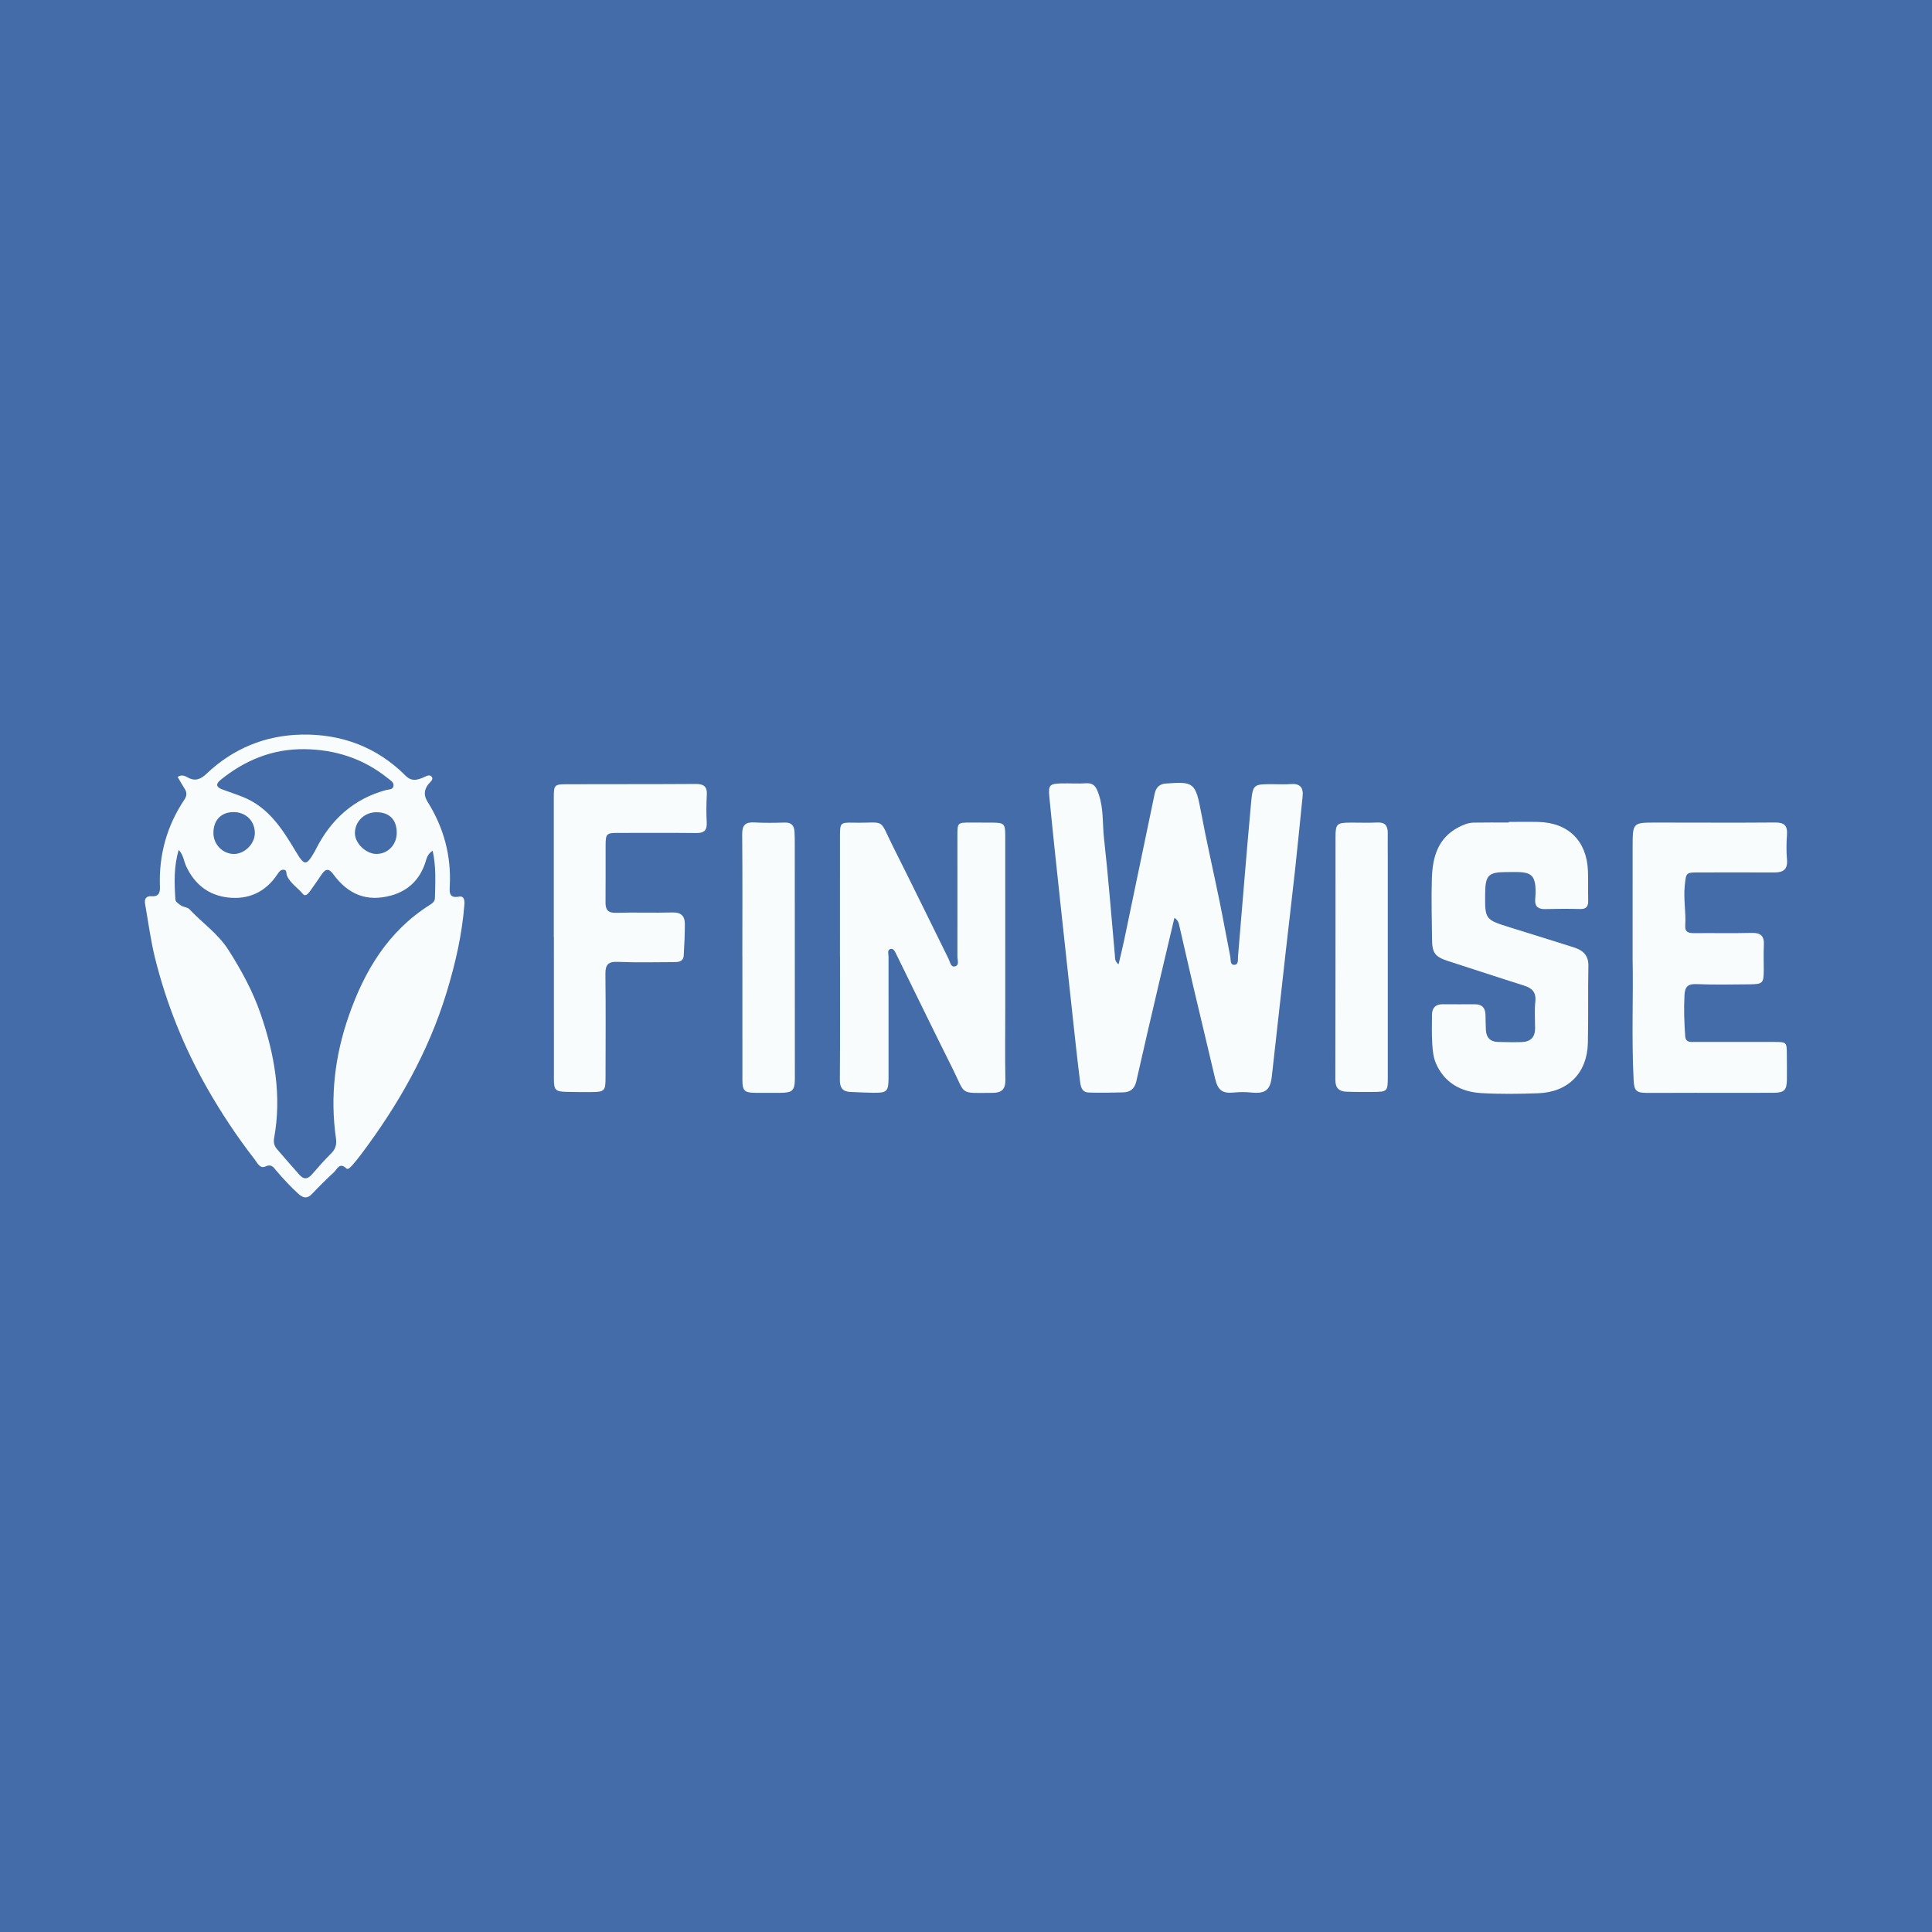 <?xml version="1.0" encoding="utf-8"?>
<!-- Generator: Adobe Illustrator 17.0.0, SVG Export Plug-In . SVG Version: 6.00 Build 0)  -->
<!DOCTYPE svg PUBLIC "-//W3C//DTD SVG 1.1//EN" "http://www.w3.org/Graphics/SVG/1.1/DTD/svg11.dtd">
<svg version="1.1" id="Layer_1" xmlns="http://www.w3.org/2000/svg" xmlns:xlink="http://www.w3.org/1999/xlink" x="0px" y="0px"
	 width="200px" height="200px" viewBox="0 0 200 200" enable-background="new 0 0 200 200" xml:space="preserve">
<rect fill="#446CA9" width="200" height="200"/>
<g>
	<path fill="#F9FCFC" d="M18.388,80.432c0.395-0.275,0.746-0.121,1.046,0.048c0.764,0.43,1.342,0.191,1.929-0.367
		c2.761-2.626,6.103-3.998,9.869-4.068c4.126-0.076,7.796,1.292,10.757,4.257c0.603,0.603,1.154,0.459,1.783,0.205
		c0.3-0.121,0.673-0.393,0.905-0.112c0.257,0.313-0.183,0.582-0.351,0.808c-0.459,0.617-0.456,1.172-0.056,1.811
		c1.664,2.66,2.451,5.555,2.292,8.701c-0.032,0.64-0.096,1.302,0.959,1.102c0.496-0.094,0.588,0.339,0.553,0.805
		c-0.238,3.125-0.939,6.155-1.851,9.14c-1.879,6.155-5.016,11.65-8.864,16.767c-0.295,0.392-0.607,0.773-0.931,1.142
		c-0.148,0.168-0.415,0.438-0.569,0.289c-0.711-0.69-0.955,0.084-1.296,0.397c-0.772,0.71-1.521,1.449-2.239,2.215
		c-0.497,0.53-0.914,0.484-1.42,0.026c-0.829-0.749-1.58-1.567-2.304-2.415c-0.283-0.331-0.49-0.724-1.12-0.429
		c-0.575,0.269-0.852-0.393-1.127-0.746c-1.832-2.356-3.476-4.84-4.95-7.436c-2.393-4.217-4.181-8.683-5.351-13.382
		c-0.459-1.841-0.699-3.736-1.032-5.607c-0.093-0.525,0.103-0.851,0.677-0.806c0.753,0.059,0.881-0.381,0.858-0.988
		c-0.122-3.28,0.71-6.294,2.54-9.024c0.248-0.369,0.269-0.717,0.032-1.095C18.874,81.265,18.637,80.85,18.388,80.432z
		 M44.788,88.066c-0.557,0.355-0.625,0.82-0.767,1.251c-0.579,1.752-1.776,2.905-3.534,3.386c-2.474,0.676-4.422-0.064-5.995-2.214
		c-0.454-0.621-0.793-0.553-1.183,0.016c-0.408,0.595-0.812,1.194-1.237,1.777c-0.171,0.233-0.467,0.569-0.711,0.269
		c-0.535-0.657-1.316-1.104-1.658-1.916c-0.094-0.222,0.026-0.586-0.35-0.602c-0.327-0.014-0.487,0.25-0.661,0.509
		c-1.209,1.802-2.954,2.603-5.065,2.37c-2.032-0.224-3.491-1.365-4.361-3.255c-0.237-0.514-0.267-1.13-0.765-1.679
		c-0.525,1.764-0.452,3.445-0.345,5.126c0.018,0.284,0.293,0.406,0.496,0.575c0.291,0.242,0.74,0.212,0.958,0.446
		c1.325,1.417,2.949,2.509,4.032,4.206c1.349,2.115,2.533,4.285,3.346,6.651c1.436,4.181,2.194,8.443,1.383,12.867
		c-0.078,0.424,0.034,0.794,0.298,1.102c0.766,0.899,1.549,1.782,2.33,2.668c0.455,0.516,0.866,0.453,1.304-0.057
		c0.641-0.745,1.296-1.483,1.995-2.173c0.451-0.446,0.566-0.948,0.483-1.525c-0.624-4.347-0.116-8.575,1.324-12.705
		c1.625-4.66,4.06-8.732,8.344-11.454c0.289-0.183,0.566-0.359,0.575-0.736C45.059,91.363,45.164,89.756,44.788,88.066z
		 M31.511,77.553c-3.297-0.035-6.149,1.134-8.679,3.185c-0.534,0.433-0.438,0.753,0.168,0.979c0.705,0.263,1.421,0.497,2.12,0.774
		c2.645,1.048,4.083,3.284,5.454,5.579c0.958,1.605,1.12,1.61,2.04,0.017c0.033-0.057,0.058-0.118,0.087-0.177
		c1.556-3.074,3.897-5.211,7.274-6.128c0.29-0.079,0.736-0.02,0.765-0.464c0.023-0.366-0.329-0.542-0.58-0.745
		C37.637,78.533,34.729,77.593,31.511,77.553z M41.071,86.238c0.013-1.369-0.755-2.158-2.098-2.157
		c-1.24,0.001-2.214,0.934-2.233,2.138c-0.017,1.071,1.151,2.198,2.259,2.18C40.167,88.38,41.059,87.449,41.071,86.238z
		 M24.146,84.068c-1.29,0.017-2.073,0.864-2.052,2.218c0.018,1.157,0.994,2.124,2.136,2.116c1.098-0.008,2.136-1.04,2.151-2.138
		C26.397,84.987,25.444,84.05,24.146,84.068z"/>
	<path fill="#F9FCFC" d="M121.575,95.01c-0.542,2.293-1.066,4.49-1.579,6.689c-0.797,3.413-1.6,6.825-2.367,10.245
		c-0.175,0.78-0.635,1.119-1.365,1.139c-1.182,0.032-2.366,0.054-3.547,0.017c-0.803-0.025-0.858-0.734-0.929-1.297
		c-0.274-2.181-0.505-4.368-0.743-6.554c-0.435-3.978-0.869-7.957-1.293-11.936c-0.386-3.621-0.779-7.242-1.128-10.867
		c-0.113-1.177,0.054-1.315,1.227-1.347c0.854-0.023,1.711,0.041,2.562-0.014c0.919-0.059,1.118,0.513,1.353,1.222
		c0.485,1.459,0.354,2.98,0.52,4.465c0.449,4.021,0.758,8.057,1.123,12.087c0.028,0.311-0.033,0.655,0.387,0.965
		c0.206-0.889,0.411-1.701,0.582-2.52c1.055-5.042,2.104-10.085,3.151-15.128c0.139-0.667,0.518-1.041,1.212-1.068
		c0.033-0.001,0.066-0.002,0.098-0.005c2.753-0.223,2.94-0.004,3.498,2.992c0.57,3.06,1.275,6.094,1.899,9.144
		c0.394,1.926,0.74,3.862,1.123,5.79c0.064,0.32-0.04,0.869,0.422,0.85c0.46-0.018,0.351-0.55,0.38-0.892
		c0.447-5.265,0.862-10.532,1.343-15.793c0.185-2.023,0.252-2.016,2.238-2.015c0.625,0,1.252,0.04,1.873-0.011
		c0.966-0.079,1.326,0.359,1.231,1.276c-0.259,2.514-0.5,5.03-0.774,7.542c-0.309,2.837-0.652,5.671-0.971,8.508
		c-0.484,4.304-0.964,8.609-1.44,12.914c-0.156,1.412-0.652,1.836-2.08,1.693c-0.625-0.063-1.239-0.065-1.865-0.002
		c-1.201,0.121-1.651-0.265-1.925-1.439c-0.752-3.222-1.533-6.437-2.29-9.658c-0.479-2.04-0.928-4.087-1.408-6.127
		C122.031,95.602,121.993,95.288,121.575,95.01z"/>
	<path fill="#F9FCFC" d="M86.951,99.047c0-4.175-0.003-8.35,0.002-12.525c0.002-1.313,0.053-1.387,1.308-1.36
		c3.571,0.078,2.624-0.631,4.233,2.572c1.927,3.837,3.811,7.695,5.71,11.546c0.155,0.315,0.217,0.848,0.627,0.766
		c0.518-0.103,0.279-0.658,0.28-1.011c0.011-4.175-0.004-8.35,0-12.524c0.002-1.358,0.019-1.359,1.376-1.359
		c0.756,0,1.512-0.003,2.268,0.006c1.184,0.013,1.306,0.124,1.307,1.298c0.005,5.917,0.003,11.834,0.002,17.752
		c0,2.531-0.032,5.063,0.011,7.593c0.016,0.946-0.39,1.326-1.275,1.33c-3.546,0.017-2.8,0.269-4.161-2.453
		c-1.978-3.955-3.907-7.933-5.858-11.902c-0.131-0.266-0.278-0.631-0.606-0.535c-0.352,0.103-0.194,0.508-0.194,0.783
		c-0.004,4.175,0.003,8.35,0.001,12.525c-0.001,1.44-0.154,1.593-1.581,1.575c-0.787-0.01-1.574-0.054-2.36-0.086
		c-0.813-0.034-1.107-0.432-1.1-1.267c0.036-4.24,0.016-8.481,0.016-12.722C86.953,99.047,86.952,99.047,86.951,99.047z"/>
	<path fill="#F9FCFC" d="M156.197,85.084c1.019,0,2.038-0.021,3.056,0.004c3.097,0.077,5.006,1.956,5.13,5.058
		c0.041,1.017,0.002,2.037,0.027,3.056c0.015,0.596-0.156,0.918-0.836,0.899c-1.215-0.035-2.432-0.021-3.647,0.006
		c-0.712,0.016-1.062-0.295-1.003-0.997c0.253-3.051-0.658-2.839-2.984-2.834c-1.855,0.004-2.175,0.332-2.196,2.174
		c-0.031,2.741-0.031,2.742,2.632,3.574c2.189,0.684,4.38,1.358,6.565,2.054c0.918,0.293,1.511,0.814,1.489,1.914
		c-0.053,2.661,0.009,5.324-0.054,7.985c-0.073,3.095-2.041,5.085-5.141,5.195c-1.969,0.07-3.948,0.101-5.913-0.017
		c-2.085-0.125-3.784-1.059-4.667-3.057c-0.266-0.603-0.342-1.316-0.385-1.986c-0.066-1.015-0.037-2.036-0.03-3.055
		c0.005-0.709,0.357-1.1,1.093-1.098c1.117,0.004,2.235,0.012,3.352,0.003c0.747-0.006,1.073,0.385,1.093,1.092
		c0.015,0.525,0.013,1.052,0.041,1.576c0.042,0.778,0.458,1.211,1.244,1.232c0.821,0.022,1.644,0.037,2.464,0.013
		c0.902-0.027,1.388-0.499,1.386-1.429c-0.002-0.92-0.072-1.848,0.024-2.758c0.104-0.987-0.343-1.406-1.209-1.676
		c-2.598-0.812-5.179-1.68-7.771-2.509c-1.385-0.443-1.699-0.82-1.712-2.245c-0.019-2.103-0.085-4.208-0.019-6.309
		c0.069-2.173,0.59-4.169,2.745-5.303c0.506-0.266,1.021-0.478,1.585-0.489c1.212-0.025,2.425-0.008,3.638-0.008
		C156.197,85.126,156.197,85.105,156.197,85.084z"/>
	<path fill="#F9FCFC" d="M169.008,99.317c0-4.302-0.004-7.982,0.001-11.663c0.003-2.494,0.009-2.501,2.427-2.502
		c4.108-0.002,8.216,0.028,12.323-0.007c0.953-0.008,1.295,0.326,1.229,1.261c-0.061,0.85-0.074,1.713,0,2.561
		c0.089,1.014-0.365,1.355-1.304,1.35c-2.596-0.016-5.192-0.002-7.788-0.003c-1.38-0.001-1.348-0.001-1.492,1.382
		c-0.143,1.382,0.141,2.752,0.051,4.129c-0.046,0.704,0.393,0.778,0.957,0.773c1.971-0.019,3.944,0.027,5.914-0.024
		c0.943-0.024,1.321,0.32,1.268,1.26c-0.048,0.852-0.004,1.708-0.01,2.563c-0.009,1.398-0.085,1.488-1.529,1.501
		c-1.807,0.017-3.617,0.055-5.421-0.022c-0.907-0.039-1.212,0.268-1.257,1.142c-0.073,1.415-0.027,2.821,0.072,4.23
		c0.049,0.701,0.552,0.615,1.007,0.615c2.728,0.002,5.455-0.005,8.183,0c1.324,0.002,1.326,0.01,1.334,1.305
		c0.005,0.854,0.016,1.709,0.006,2.563c-0.014,1.126-0.259,1.388-1.406,1.395c-2.695,0.015-5.389,0.002-8.084,0.002
		c-1.676,0.001-3.352,0.013-5.028,0.007c-1.095-0.004-1.292-0.239-1.348-1.334C168.889,107.435,169.09,103.064,169.008,99.317z"/>
	<path fill="#F9FCFC" d="M57.33,97.004c0-4.833-0.001-9.666,0-14.499c0-1.218,0.077-1.318,1.263-1.321
		c4.471-0.014,8.943,0.002,13.414-0.028c0.835-0.006,1.212,0.251,1.162,1.129c-0.054,0.95-0.059,1.908-0.01,2.859
		c0.043,0.818-0.275,1.101-1.082,1.091c-2.696-0.032-5.392-0.011-8.088-0.012c-1.203,0-1.293,0.082-1.296,1.279
		c-0.005,1.973,0.009,3.945-0.009,5.918c-0.007,0.775,0.263,1.099,1.103,1.073c1.938-0.06,3.88,0.02,5.818-0.036
		c0.91-0.026,1.292,0.381,1.291,1.199c-0.001,1.082-0.053,2.165-0.117,3.246c-0.041,0.693-0.592,0.695-1.093,0.696
		c-1.907,0.006-3.816,0.058-5.719-0.027c-1.016-0.045-1.307,0.29-1.295,1.273c0.044,3.583,0.019,7.167,0.013,10.751
		c-0.002,1.338-0.111,1.444-1.47,1.454c-0.855,0.006-1.71,0.001-2.564-0.02c-1.152-0.028-1.31-0.186-1.311-1.329
		c-0.004-4.899-0.002-9.798-0.002-14.696C57.334,97.004,57.332,97.004,57.33,97.004z"/>
	<path fill="#F9FCFC" d="M76.848,99.084c0-4.236,0.022-8.473-0.017-12.708c-0.009-0.954,0.326-1.289,1.258-1.237
		c1.048,0.058,2.102,0.043,3.151,0.011c0.677-0.021,0.965,0.311,1.006,0.923c0.031,0.458,0.028,0.919,0.028,1.378
		c0.005,8.045,0.008,16.091,0.01,24.136c0,1.314-0.226,1.539-1.548,1.543c-0.854,0.002-1.708,0.007-2.561-0.002
		c-1.109-0.011-1.321-0.22-1.322-1.336c-0.005-4.236-0.002-8.472-0.002-12.709C76.85,99.084,76.849,99.084,76.848,99.084z"/>
	<path fill="#F9FCFC" d="M143.663,99.142c0.001,4.104,0.003,8.208,0,12.312c-0.001,1.551-0.03,1.578-1.612,1.584
		c-0.886,0.003-1.774,0.01-2.659-0.025c-0.764-0.03-1.16-0.367-1.158-1.234c0.025-8.372,0.012-16.745,0.019-25.117
		c0.001-1.381,0.135-1.495,1.537-1.506c0.919-0.007,1.841,0.041,2.757-0.011c0.827-0.047,1.12,0.331,1.112,1.094
		c-0.01,0.919,0.003,1.838,0.004,2.758C143.663,92.378,143.663,95.76,143.663,99.142z"/>
</g>
</svg>
